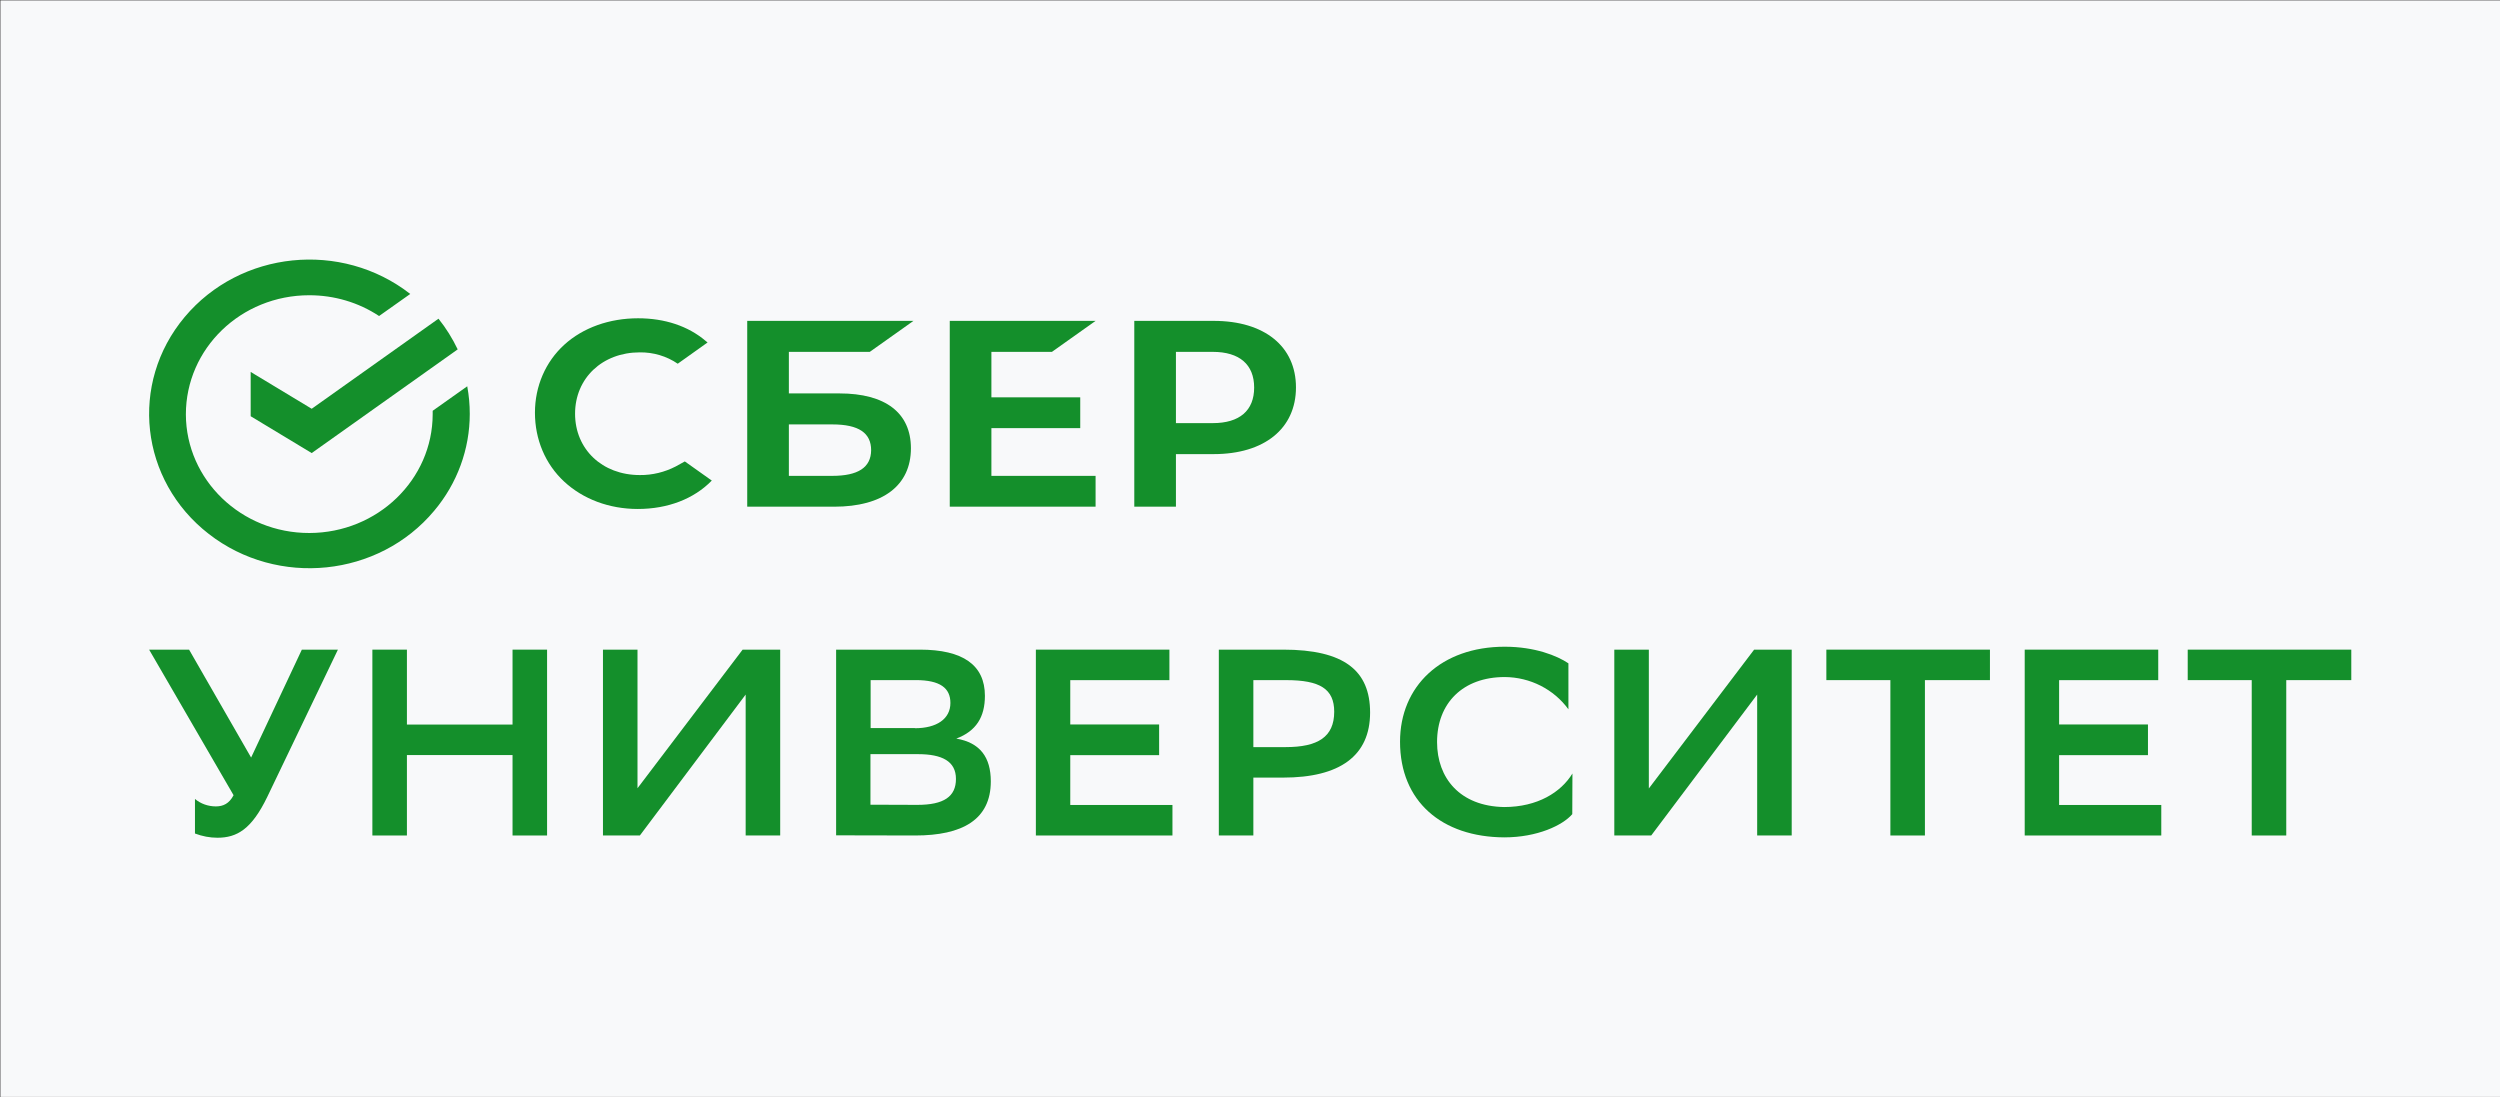 <?xml version="1.0" encoding="UTF-8"?> <svg xmlns="http://www.w3.org/2000/svg" width="4284" height="1880" viewBox="0 0 4284 1880" fill="none"><rect x="0" y="0" width="4284" height="1880" fill="#333333" stroke="none"/><rect x="0.713" y="0.652" width="4283.28" height="1879.03" fill="#F8F9FA"></rect><path d="M1802.57 602.968L1877.39 549.852H1627.51V868.274H1877.39V815.436H1698.86V733.674H1851.1V680.836H1698.86V602.968H1802.57Z" fill="#148F2B"></path><path d="M1438.47 674.161H1351.8V602.968H1490.47L1565.29 549.852H1280.45V868.274H1429.51C1513 868.274 1560.95 831.843 1560.95 768.158C1560.95 707.532 1517.33 674.161 1438.47 674.161ZM1426.05 815.436H1351.8V727.278H1426.33C1471.69 727.278 1492.78 742.016 1492.78 771.496C1492.49 801.252 1470.24 815.436 1426.05 815.436Z" fill="#148F2B"></path><path d="M2079.79 549.852H1943.72V868.274H2015.08V778.171H2079.79C2166.74 778.171 2220.77 734.231 2220.77 663.871C2220.77 593.513 2166.74 549.852 2079.79 549.852ZM2078.34 725.054H2015.08V602.968H2078.34C2123.99 602.968 2149.12 624.66 2149.12 664.15C2149.12 703.641 2123.99 725.054 2078.34 725.054Z" fill="#148F2B"></path><path d="M1157.9 799.313C1139.12 809.047 1117.75 814.331 1096.37 814.052C1031.95 814.052 985.438 769.836 985.438 708.932C985.438 648.028 1032.24 603.811 1096.37 603.811C1119.48 603.533 1142.3 610.207 1161.37 623.278L1212.5 586.847L1209.03 584.066C1179.28 558.759 1139.12 545.41 1093.48 545.41C1044.08 545.41 999.016 561.54 966.949 590.74C934.884 619.941 916.685 661.656 916.685 707.263C916.685 752.871 934.305 795.143 966.661 825.178C999.016 855.211 1043.79 872.175 1092.9 872.175C1144.32 872.175 1189.1 854.934 1219.72 823.508L1173.5 790.692L1157.9 799.313Z" fill="#148F2B"></path><path d="M804.993 709.226C804.993 693.372 803.547 677.521 800.66 661.948L741.437 703.941C741.437 705.609 741.437 707.556 741.437 709.502C741.437 821.855 646.974 913.071 530.266 913.349C413.558 913.626 318.805 822.41 318.516 710.06C318.516 597.151 412.98 505.935 529.977 505.935C572.731 505.935 614.331 518.172 649.573 541.532L703.017 503.711C584.865 411.66 411.825 429.458 316.494 543.2C221.163 656.943 239.652 823.244 357.804 915.017C475.957 1006.79 648.997 988.992 744.038 875.248C783.614 828.251 804.993 769.572 804.993 709.226Z" fill="#148F2B"></path><path d="M751.361 546.119C764.36 562.249 775.339 580.047 784.293 598.68L534.123 776.384L429.548 713.255V637.335L534.123 700.463L751.361 546.119Z" fill="#148F2B"></path><path d="M400.245 1362.68L255.527 1113.22H323.996L430.299 1298.16L517.249 1113.22H579.061L458.031 1365.46C431.17 1421.08 406.031 1435.54 372.513 1435.54C359.527 1435.54 346.522 1433.03 334.098 1428.31V1369.07C343.929 1377.41 356.915 1381.86 369.919 1381.86C382.344 1381.86 392.736 1377.14 400.245 1362.68Z" fill="#148F2B"></path><path d="M878.288 1293.86H697.285V1431.7H638.105V1113.22H697.285V1241.61H878.288V1113.22H937.468V1431.7H878.288V1293.86Z" fill="#148F2B"></path><path d="M1092.13 1351.11L1272.56 1113.22H1336.94V1431.7H1277.76V1190.2L1096.47 1431.7H1033.24V1113.22H1092.42V1351.11H1092.13Z" fill="#148F2B"></path><path d="M1432.77 1431.42V1113.22H1576.41C1649.97 1113.22 1687.74 1139.6 1687.74 1192.36C1687.74 1228.73 1672.74 1252.89 1638.7 1265.66C1679.38 1272.6 1697.84 1297.59 1697.84 1338.96C1697.84 1404.77 1648.8 1431.7 1568.34 1431.7L1432.77 1431.42ZM1567.76 1247.89C1604.95 1247.89 1628.62 1232.06 1628.62 1204.57C1628.62 1179.03 1611.01 1165.42 1569.19 1165.42H1491.9V1247.61H1567.76V1247.89ZM1572.07 1379.22C1617.36 1379.22 1638.12 1365.06 1638.12 1334.8C1638.12 1304.53 1614.47 1292.31 1572.94 1292.31H1491.61V1378.94L1572.07 1379.22Z" fill="#148F2B"></path><path d="M1986.27 1294.02H1834.01V1379.41H2009.11V1431.7H1775.06V1113.22H2003.9V1165.51H1834.01V1241.45H1986.27V1294.02Z" fill="#148F2B"></path><path d="M2147.75 1332.49V1431.7H2088.57V1113.22H2198.84C2303.34 1113.22 2347.79 1149.07 2347.79 1221.05C2347.79 1295.25 2295.83 1332.49 2198.84 1332.49H2147.75ZM2147.75 1165.47V1280.24H2203.17C2258.02 1280.24 2286.31 1263.01 2286.31 1219.66C2286.31 1180.47 2261.77 1165.47 2204.03 1165.47H2147.75Z" fill="#148F2B"></path><path d="M2694.26 1395.12C2677.89 1414.19 2634.54 1434.92 2577.68 1434.92C2470.61 1434.36 2399.1 1373.28 2399.1 1271.02C2399.1 1175.66 2469.73 1108.22 2578.55 1108.22C2630.22 1108.22 2668.41 1123.7 2687.64 1136.69V1215.46C2662.68 1181.19 2622.19 1160.46 2578.55 1160.18C2506.77 1160.18 2462.55 1204.96 2462.55 1271.57C2462.55 1333.21 2501.61 1381.57 2577.39 1382.95C2634.83 1382.95 2675.02 1357.53 2694.53 1325.47L2694.26 1395.12Z" fill="#148F2B"></path><path d="M2825.45 1351.11L3005.87 1113.22H3070.26V1431.7H3011.08V1190.2L2829.5 1431.7H2766.27V1113.22H2825.45V1351.11Z" fill="#148F2B"></path><path d="M3409.97 1165.47H3298.54V1431.7H3239.36V1165.47H3129.65V1113.22H3409.97V1165.47Z" fill="#148F2B"></path><path d="M3680.75 1294.02H3528.49V1379.41H3703.57V1431.7H3469.54V1113.22H3698.36V1165.51H3528.49V1241.45H3680.75V1294.02Z" fill="#148F2B"></path><path d="M4029.17 1165.47H3917.74V1431.7H3858.56V1165.47H3748.87V1113.22H4029.17V1165.47Z" fill="#148F2B"></path></svg> 